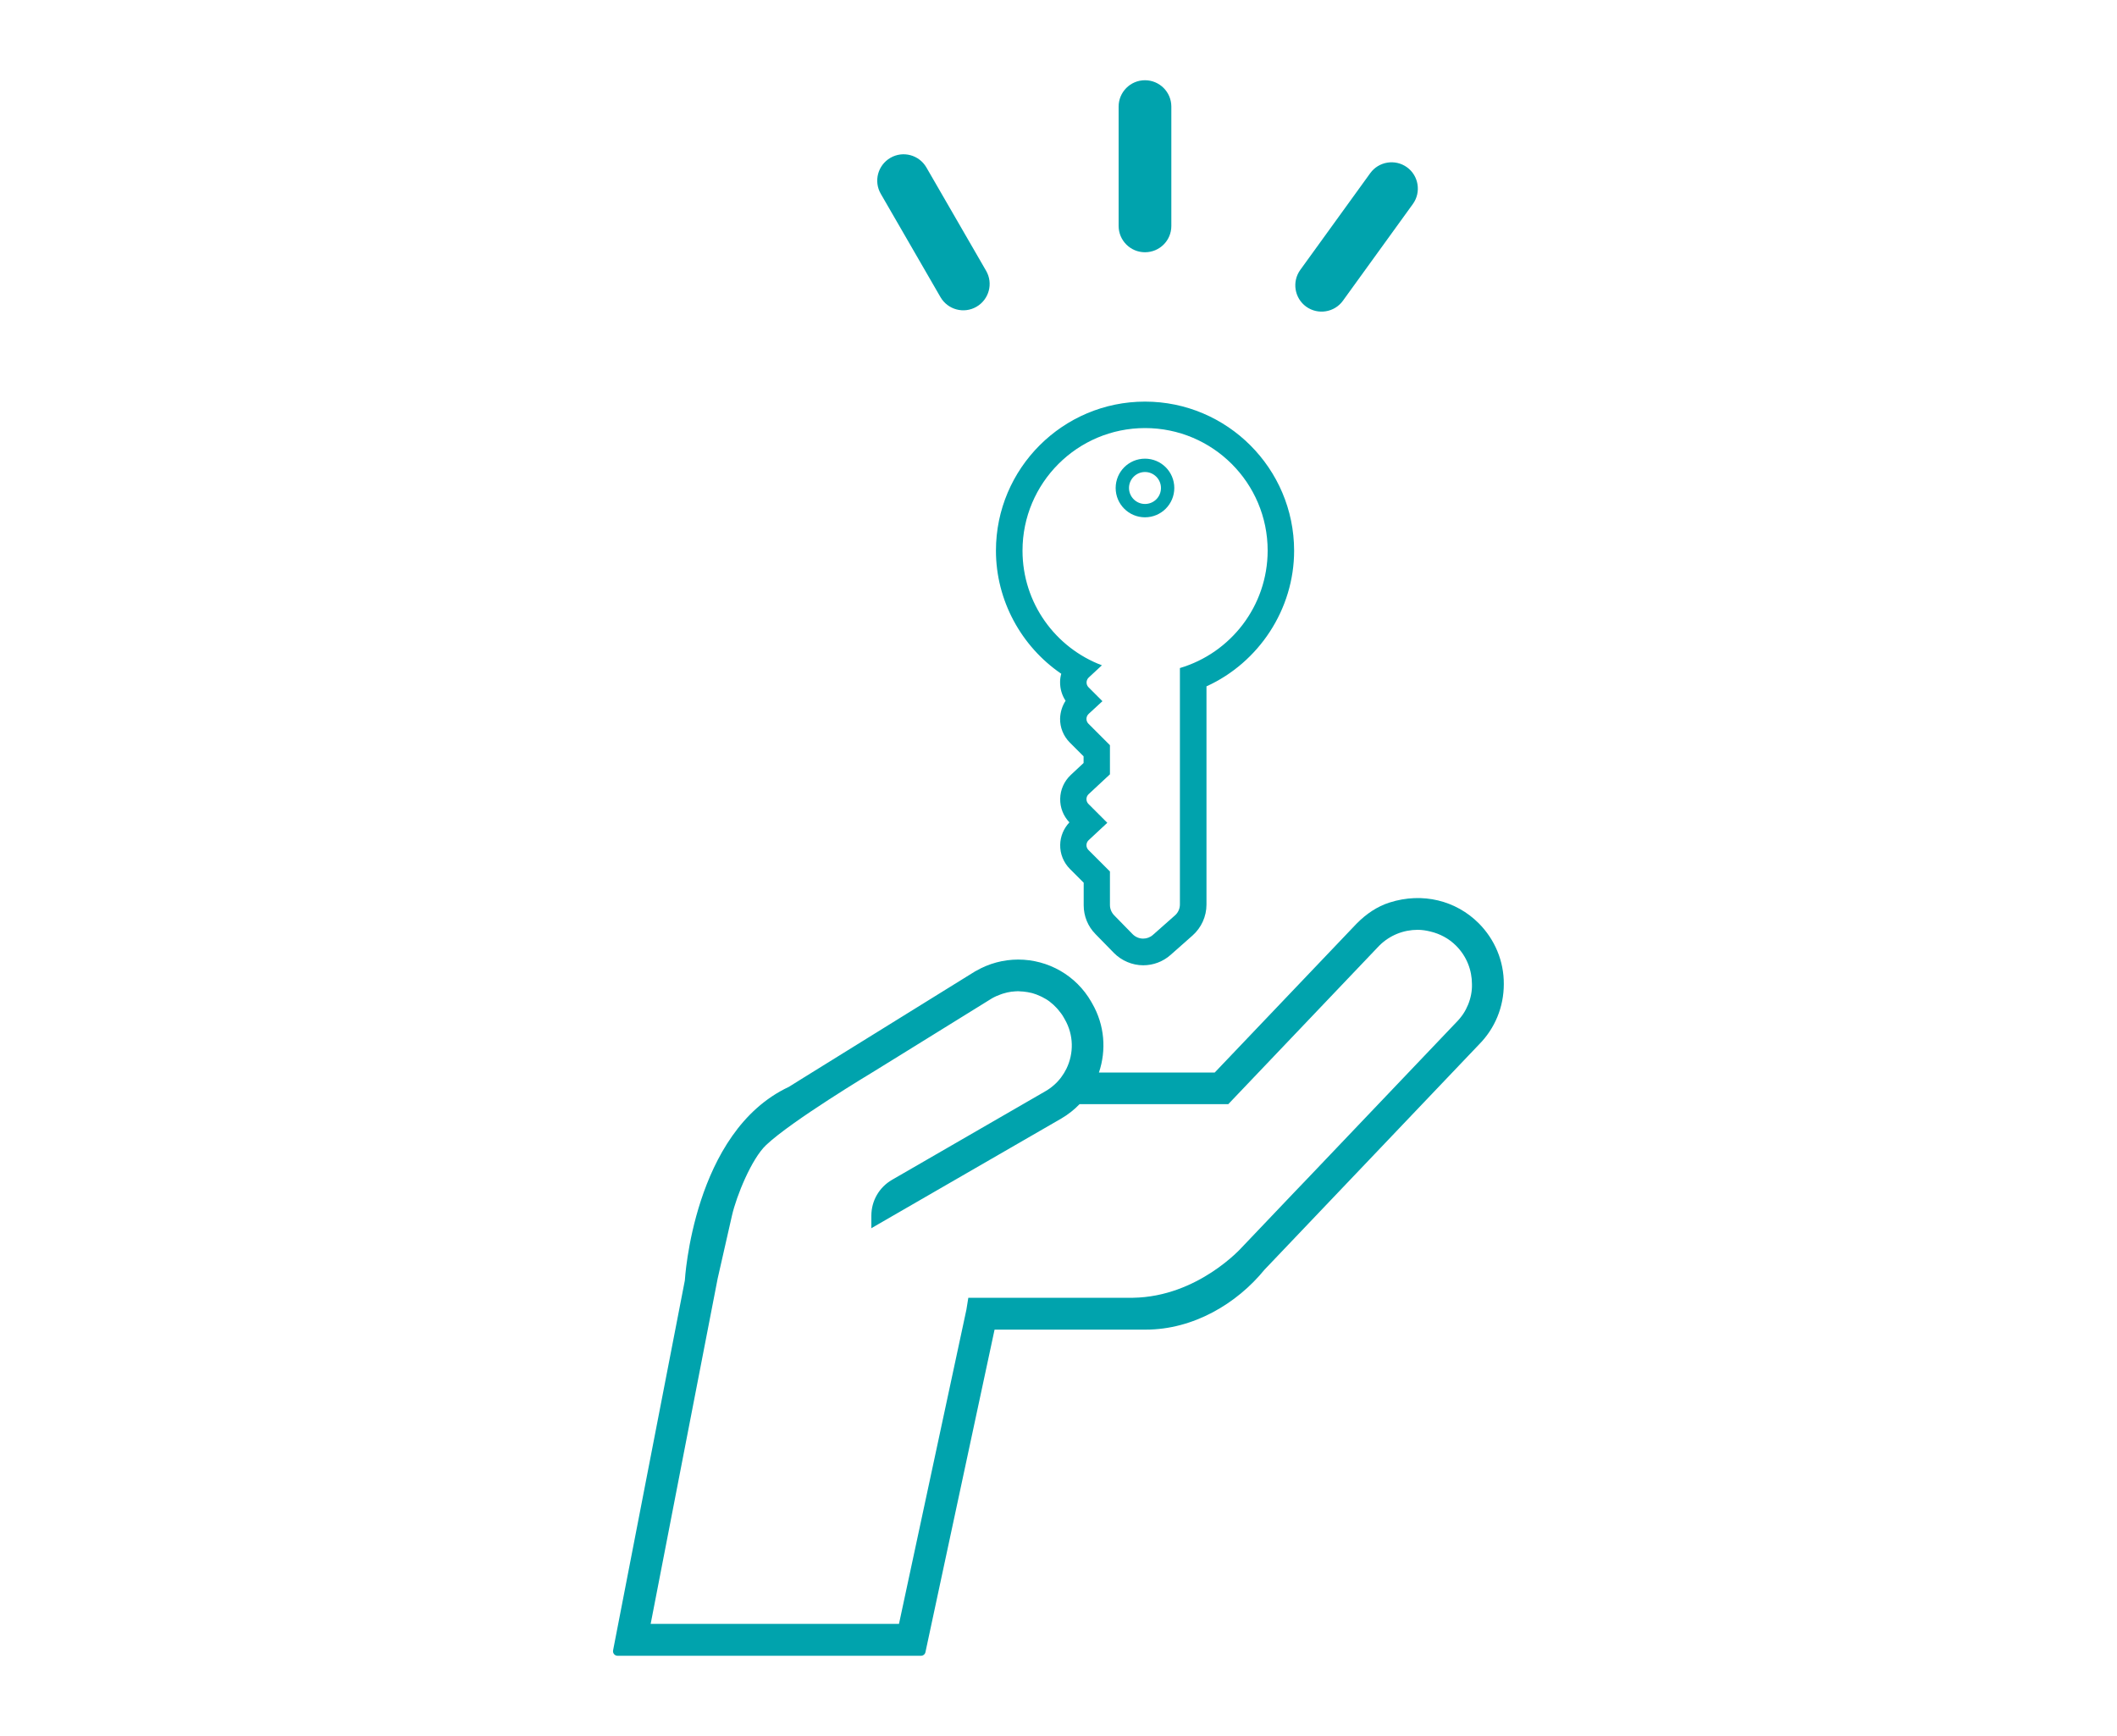 <?xml version="1.0" encoding="utf-8"?>
<!-- Generator: Adobe Illustrator 23.0.1, SVG Export Plug-In . SVG Version: 6.00 Build 0)  -->
<svg version="1.1" id="Layer_1" xmlns="http://www.w3.org/2000/svg" xmlns:xlink="http://www.w3.org/1999/xlink" x="0px" y="0px"
	 viewBox="0 0 200 164" style="enable-background:new 0 0 200 164;" xml:space="preserve">
<style type="text/css">
	.st0{fill:#00A3AD;}
</style>
<g>
	<g>
		<path class="st0" d="M108.17,23.83L108.17,23.83c-1.37,0-2.49-1.11-2.49-2.49V10.07c0-1.37,1.11-2.49,2.49-2.49h0
			c1.37,0,2.49,1.11,2.49,2.49v11.28C110.66,22.72,109.55,23.83,108.17,23.83z"/>
		<path class="st0" d="M123.4,28.97L123.4,28.97c-1.11-0.8-1.36-2.36-0.56-3.47l6.61-9.14c0.8-1.11,2.36-1.36,3.47-0.56l0,0
			c1.11,0.8,1.36,2.36,0.56,3.47l-6.61,9.14C126.07,29.52,124.51,29.77,123.4,28.97z"/>
		<path class="st0" d="M92.25,28.98L92.25,28.98c1.19-0.69,1.6-2.21,0.91-3.4l-5.64-9.76c-0.69-1.19-2.21-1.6-3.4-0.91l0,0
			c-1.19,0.69-1.6,2.21-0.91,3.4l5.64,9.76C89.54,29.26,91.06,29.67,92.25,28.98z"/>
	</g>
	<path class="st0" d="M139.7,87.22c-2.15-2.15-5.31-2.95-8.42-1.96c-1.17,0.37-2.21,1.08-3.08,1.96l-0.03,0.03l-0.03,0.03
		l-13.38,14.04h-10.94c0.71-2.1,0.55-4.47-0.64-6.53l-0.09-0.16c-1.42-2.47-4.05-3.98-6.9-3.98h0c-1.4,0-2.77,0.37-3.98,1.07
		l-0.04,0.02l-0.04,0.02l-16.15,10.01l-1.46,0.91c-9.04,4.23-9.82,18.28-9.82,18.28l-6.78,34.95c-0.05,0.26,0.15,0.51,0.42,0.51
		h28.67c0.2,0,0.38-0.14,0.42-0.34l6.53-30.47h14.28c4.5,0,8.61-2.46,11.21-5.65l20.27-21.28c1.52-1.53,2.35-3.56,2.35-5.72
		C142.08,90.8,141.23,88.76,139.7,87.22z M92.8,123.92L92.8,123.92L92.8,123.92L92.8,123.92z M138.7,94.9
		c-0.13,0.31-0.28,0.61-0.47,0.89c-0.19,0.28-0.41,0.55-0.66,0.8l-14.1,14.8l-1.17,1.22l-4.98,5.23c0,0,0,0,0,0
		c0,0-4.13,4.66-10.27,4.76h-0.44H91.48l-0.18,1.12l-6.37,29.69H61.47l6.33-32.63l1.35-5.94c0.42-1.85,1.85-5.37,3.23-6.67
		c2.43-2.3,10.03-6.86,10.03-6.86L85,99.71l8.72-5.4c0,0,0,0,0,0c0.26-0.15,0.54-0.27,0.82-0.37c0.07-0.02,0.14-0.05,0.2-0.07
		c0.28-0.09,0.56-0.15,0.84-0.19c0.02,0,0.03,0,0.05,0c0.19-0.02,0.38-0.04,0.57-0.04c0.08,0,0.16,0.01,0.24,0.02
		c0.07,0,0.14,0.01,0.21,0.01c0.28,0.03,0.56,0.07,0.83,0.14c0.01,0,0.03,0.01,0.04,0.01c0.26,0.07,0.51,0.17,0.75,0.28
		c0.06,0.03,0.13,0.06,0.19,0.09c0.25,0.13,0.5,0.27,0.73,0.45c0.01,0,0.01,0.01,0.02,0.02c0.22,0.17,0.43,0.36,0.62,0.57
		c0.05,0.05,0.1,0.11,0.15,0.17c0.19,0.23,0.37,0.46,0.52,0.73l0.05,0.09l0.04,0.07c0.86,1.49,0.86,3.23,0.16,4.67
		c-0.28,0.57-0.67,1.1-1.17,1.54c-0.25,0.22-0.52,0.42-0.82,0.59l-14.49,8.37c-1.21,0.7-1.95,1.98-1.95,3.38V116l-0.04,0.05
		l17.98-10.38c0.65-0.38,1.23-0.84,1.73-1.36h0h0.69h9.22h0h4.14l0,0l14.26-14.97c1-1,2.31-1.5,3.63-1.5h0c0.4,0,0.8,0.06,1.2,0.16
		c0.89,0.21,1.74,0.65,2.43,1.34c1,1,1.5,2.31,1.5,3.63C139.08,93.62,138.95,94.28,138.7,94.9z"/>
	<g>
		<path class="st0" d="M108.17,37.94c-7.76,0-14.08,6.31-14.08,14.08c0,4.69,2.38,9.04,6.17,11.63c-0.07,0.25-0.11,0.51-0.11,0.77
			c-0.01,0.63,0.17,1.26,0.52,1.78c-0.32,0.49-0.5,1.07-0.52,1.67c-0.02,0.85,0.32,1.68,0.92,2.28l1.3,1.3v0.63l-1.21,1.13
			c-0.62,0.58-0.99,1.4-1,2.25c-0.02,0.83,0.3,1.63,0.87,2.23c-0.54,0.57-0.86,1.33-0.87,2.12c-0.02,0.85,0.32,1.68,0.92,2.28
			l1.3,1.3v2.13c0,1.02,0.39,1.99,1.11,2.72l1.74,1.78c0.73,0.74,1.74,1.17,2.78,1.17c0.95,0,1.87-0.35,2.58-0.98l2.08-1.84
			c0.83-0.74,1.31-1.8,1.31-2.91V64.84c4.95-2.25,8.28-7.28,8.28-12.82C122.25,44.25,115.93,37.94,108.17,37.94z M111.47,63.11
			v22.33c0,0.4-0.17,0.78-0.47,1.04l-2.08,1.84c-0.26,0.23-0.59,0.35-0.92,0.35c-0.36,0-0.72-0.14-1-0.42l-1.74-1.78
			c-0.25-0.26-0.4-0.61-0.4-0.97v-3.17l-2.03-2.03c-0.26-0.26-0.25-0.68,0.02-0.93l1.76-1.64l-1.78-1.78
			c-0.26-0.26-0.25-0.68,0.02-0.93l2.01-1.87V70.4l-2.03-2.03c-0.26-0.26-0.25-0.68,0.02-0.93l1.3-1.2l-1.31-1.31
			c-0.26-0.26-0.25-0.68,0.02-0.93l1.24-1.15c-4.38-1.65-7.5-5.87-7.5-10.83c0-6.39,5.18-11.58,11.58-11.58
			c6.39,0,11.58,5.18,11.58,11.58C119.75,57.26,116.26,61.69,111.47,63.11z"/>
		<path class="st0" d="M108.17,43.33c-1.53,0-2.77,1.24-2.77,2.77s1.24,2.77,2.77,2.77c1.53,0,2.77-1.24,2.77-2.77
			S109.7,43.33,108.17,43.33z M108.17,47.61c-0.83,0-1.51-0.68-1.51-1.51c0-0.83,0.68-1.51,1.51-1.51c0.83,0,1.51,0.68,1.51,1.51
			C109.68,46.94,109.01,47.61,108.17,47.61z"/>
	</g>
</g>
</svg>
